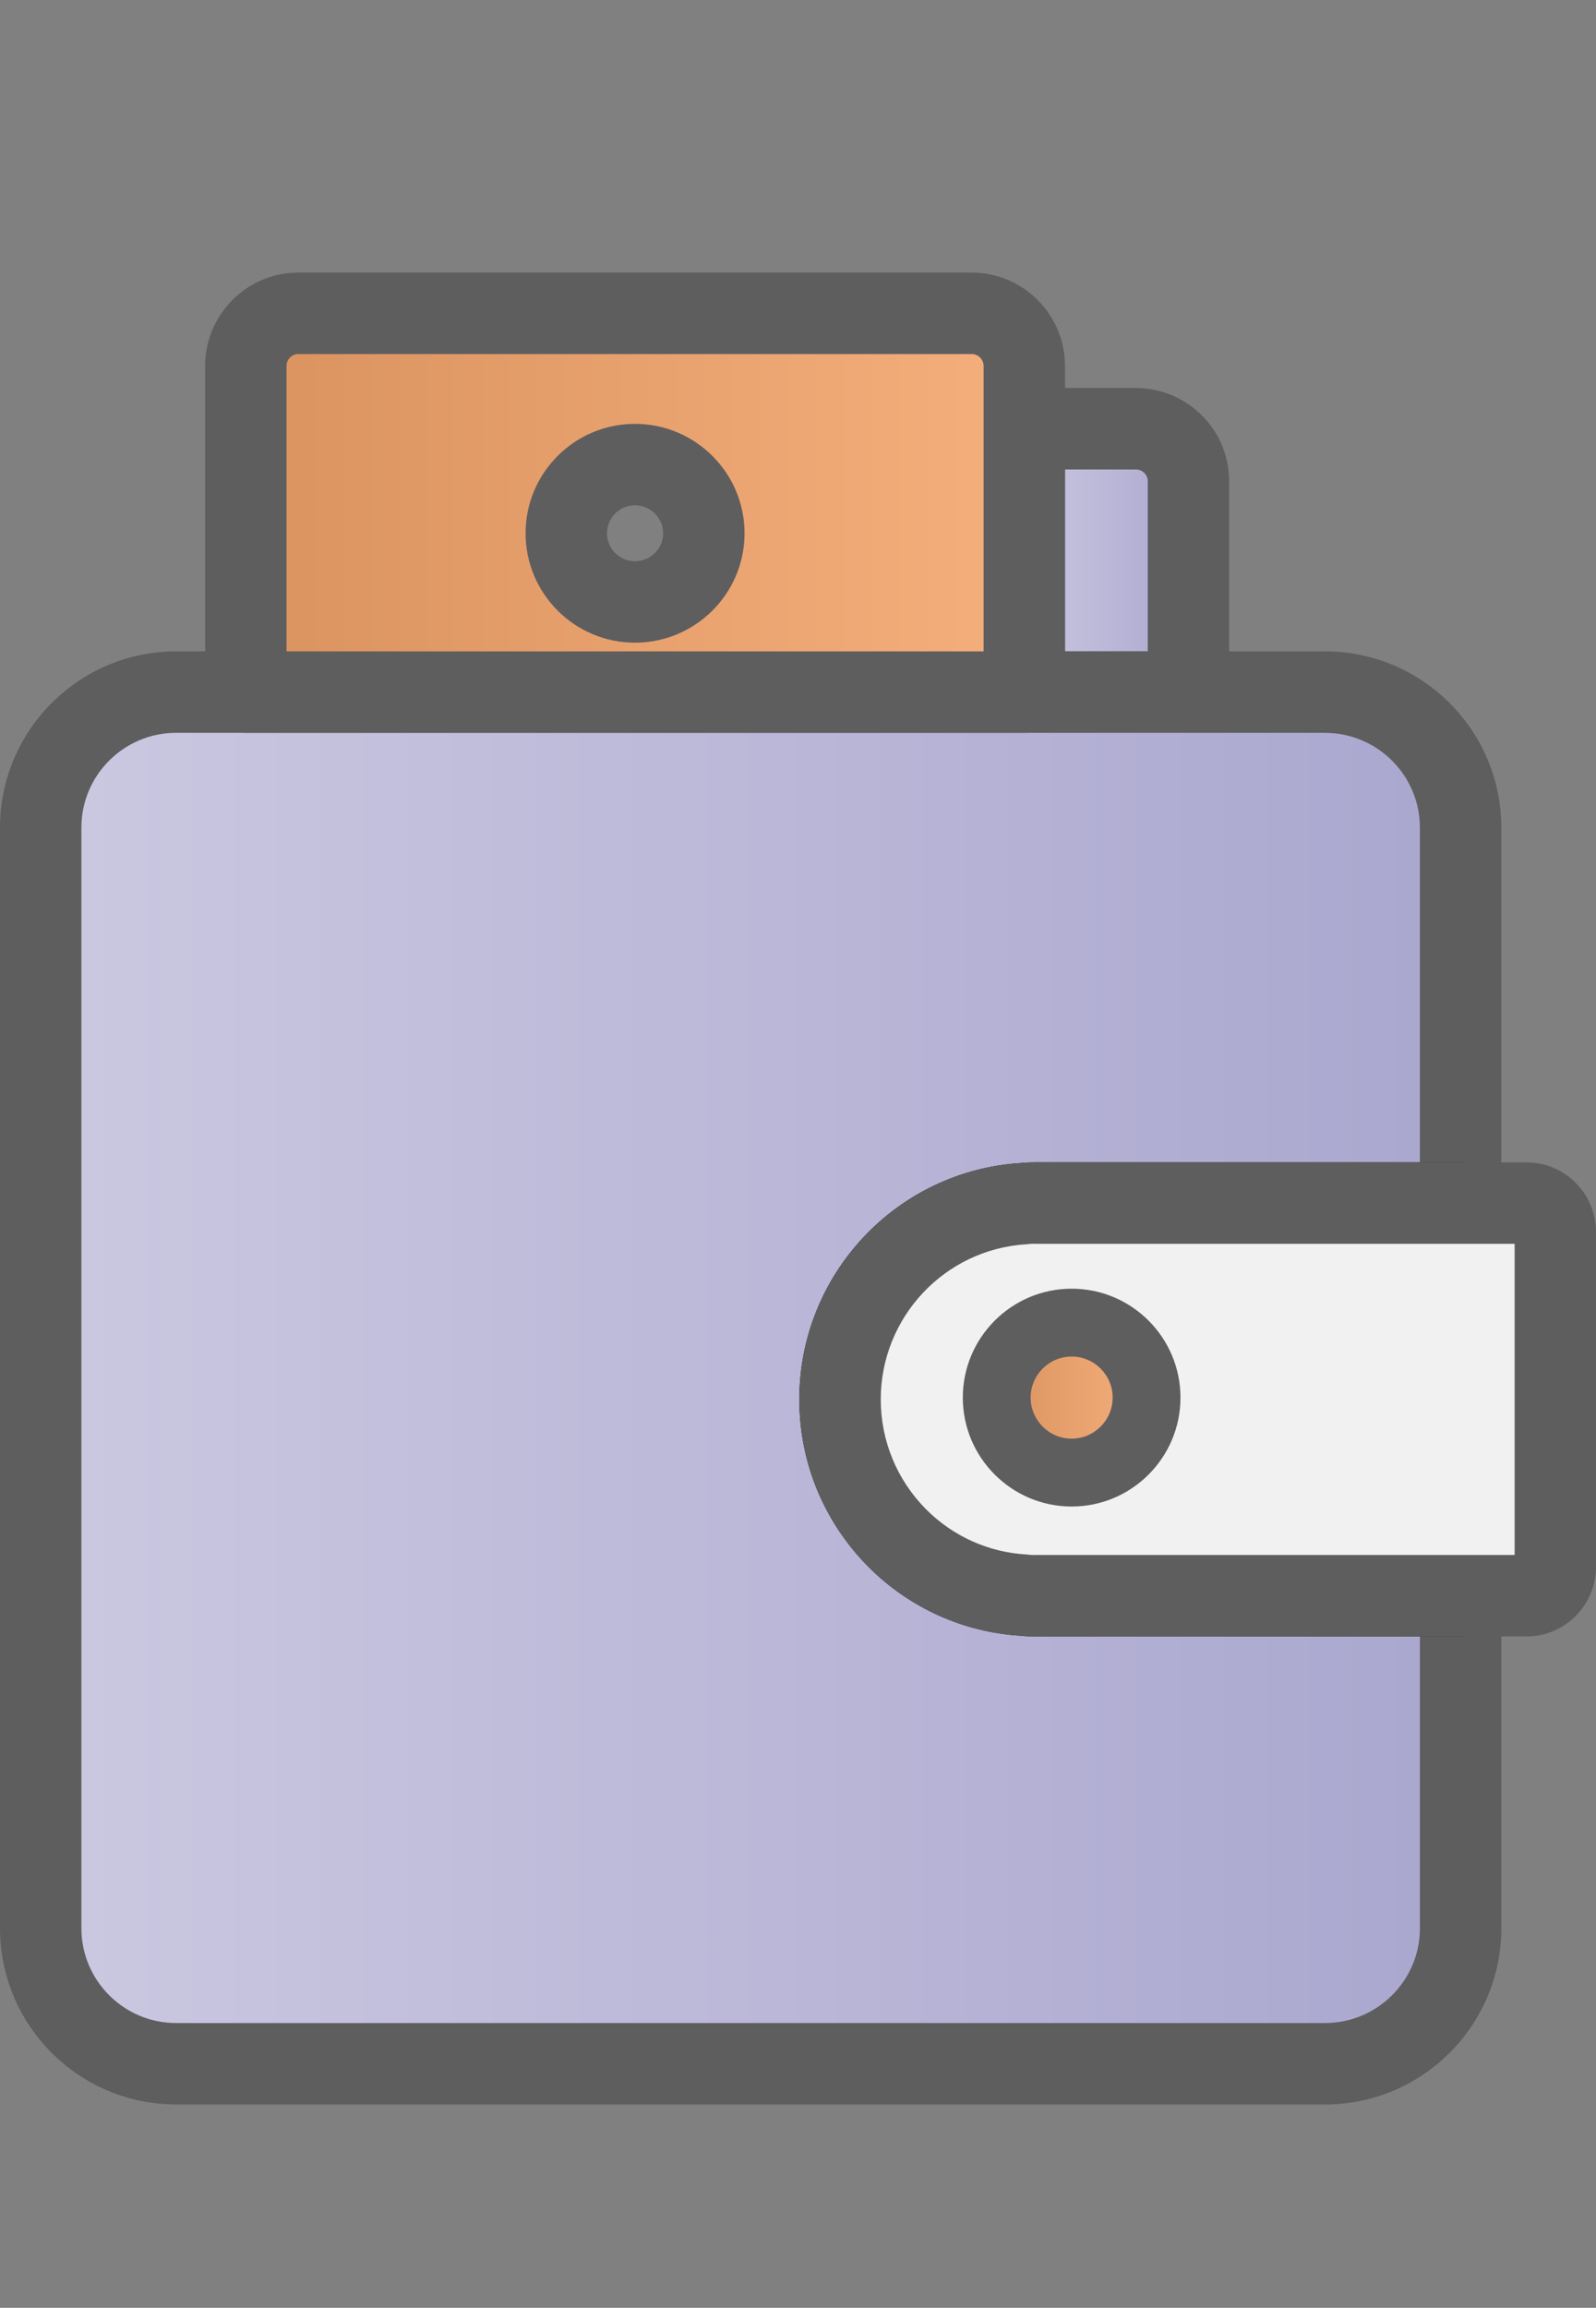 <?xml version="1.0" encoding="UTF-8"?><svg id="Ebene_1" xmlns="http://www.w3.org/2000/svg" xmlns:xlink="http://www.w3.org/1999/xlink" viewBox="0 0 58.82 85"><rect x="0" y="0" width="58.82" height="85" fill="#808080" stroke="none"/><defs><style>.cls-1{fill:#f1f1f1;}.cls-2{fill:url(#linear-gradient-3);}.cls-3{fill:url(#linear-gradient-2);}.cls-4{fill:url(#linear-gradient);}.cls-5{fill:#5e5e5f;}.cls-6{fill:url(#Neues_Verlaufsfeld_5-2);}.cls-7{fill:#303030;}.cls-8{fill:#594034;}.cls-9{fill:url(#Neues_Verlaufsfeld_5);}</style><linearGradient id="linear-gradient" x1="37.75" y1="20.641" x2="43.8" y2="20.641" gradientUnits="userSpaceOnUse"><stop offset="0" stop-color="#cbc8e1"/><stop offset="1" stop-color="#aaa7cf"/></linearGradient><linearGradient id="linear-gradient-2" x1="30.96" y1="51.541" y2="51.541" xlink:href="#linear-gradient"/><linearGradient id="linear-gradient-3" x1="1.5" y1="50.751" x2="53.83" y2="50.751" xlink:href="#linear-gradient"/><linearGradient id="Neues_Verlaufsfeld_5" x1="36.734" y1="51.475" x2="42.256" y2="51.475" gradientUnits="userSpaceOnUse"><stop offset="0" stop-color="#da935f"/><stop offset="1" stop-color="#f5af7c"/></linearGradient><linearGradient id="Neues_Verlaufsfeld_5-2" x1="9.06" y1="18.516" x2="37.75" y2="18.516" xlink:href="#Neues_Verlaufsfeld_5"/></defs><path class="cls-4" d="M43.8,17.721v7.77h-6.05v-9.7h4.11c1.07,0,1.94.86,1.94,1.93Z"/><path class="cls-5" d="M43.8,26.991h-6.05c-.829,0-1.5-.672-1.5-1.5v-9.7c0-.828.671-1.5,1.5-1.5h4.11c1.897,0,3.44,1.539,3.44,3.431v7.769c0,.828-.671,1.5-1.5,1.5ZM39.25,23.991h3.05v-6.269c0-.237-.197-.431-.44-.431h-2.61v6.7Z"/><path class="cls-3" d="M43.8,44.311v14.46h-5.61c-.15,0-.3,0-.44-.02-1.83-.1-3.47-.89-4.68-2.1-1.3-1.31-2.11-3.11-2.11-5.11,0-3.84,2.99-6.99,6.79-7.21.14-.02.29-.02.44-.02h5.61Z"/><path class="cls-5" d="M43.8,60.271h-5.61c-.196,0-.392-.004-.579-.026-2.108-.129-4.095-1.026-5.602-2.533-1.645-1.657-2.55-3.848-2.55-6.171,0-4.599,3.577-8.412,8.152-8.704.186-.021.382-.025.578-.025h5.61c.829,0,1.5.672,1.5,1.5v14.46c0,.828-.671,1.5-1.5,1.5ZM38.075,45.81c-.041,0-.08.001-.118.006-.037.005-.084.01-.12.012-3.015.176-5.377,2.685-5.377,5.713,0,1.526.595,2.966,1.675,4.054.993.992,2.307,1.583,3.697,1.658.045.003.091.007.136.014.071.01.147.005.223.005h4.11v-11.46h-4.11c-.039,0-.077-.001-.115-.001Z"/><path class="cls-8" d="M37.75,44.331v14.42c-1.83-.1-3.47-.89-4.68-2.1-1.3-1.31-2.11-3.11-2.11-5.11,0-3.84,2.99-6.99,6.79-7.21Z"/><path class="cls-7" d="M37.75,60.251c-.027,0-.054-.001-.082-.002-2.129-.116-4.139-1.017-5.659-2.537-1.645-1.657-2.55-3.848-2.55-6.171,0-4.615,3.603-8.44,8.203-8.707.41-.023.817.123,1.116.406.3.283.471.678.471,1.091v14.42c0,.412-.17.806-.469,1.089-.279.265-.648.411-1.031.411ZM36.25,46.15c-2.217.794-3.79,2.92-3.79,5.391,0,1.526.595,2.966,1.675,4.054.605.605,1.328,1.06,2.115,1.34v-10.784Z"/><path class="cls-2" d="M30.96,51.541c0,2,.81,3.8,2.11,5.11,1.21,1.21,2.85,2,4.68,2.1.14.02.29.02.44.02h15.64v12.25c0,2.76-2.24,4.99-5,4.99H6.49c-2.76,0-4.99-2.23-4.99-4.99V30.481c0-2.75,2.23-4.99,4.99-4.99h42.34c2.76,0,5,2.24,5,4.99v13.83h-15.64c-.15,0-.3,0-.44.02-3.8.22-6.79,3.37-6.79,7.21Z"/><path class="cls-5" d="M48.83,77.511H6.49C2.912,77.511,0,74.6,0,71.021V30.481C0,26.902,2.912,23.991,6.49,23.991h42.34c3.584,0,6.5,2.911,6.5,6.49v13.83c0,.828-.671,1.5-1.5,1.5h-15.64c-.081,0-.16-.005-.233.005-.037.005-.084.01-.12.012-3.015.176-5.377,2.685-5.377,5.713,0,1.526.595,2.966,1.675,4.054.993.992,2.307,1.583,3.697,1.658.045.003.091.007.136.014.071.01.147.005.223.005h15.64c.829,0,1.5.672,1.5,1.5v12.25c0,3.579-2.916,6.49-6.5,6.49ZM6.49,26.991c-1.924,0-3.49,1.565-3.49,3.49v40.54c0,1.925,1.566,3.49,3.49,3.49h42.34c1.93,0,3.5-1.565,3.5-3.49v-10.75h-14.14c-.196,0-.392-.004-.579-.026-2.108-.128-4.095-1.026-5.602-2.533-1.645-1.657-2.55-3.848-2.55-6.171,0-4.599,3.577-8.412,8.152-8.704.186-.021.382-.025.578-.025h14.14v-12.33c0-1.925-1.57-3.49-3.5-3.49H6.49Z"/><path class="cls-8" d="M53.83,44.311v14.46h-15.64c-.15,0-.3,0-.44-.02-1.83-.1-3.47-.89-4.68-2.1-1.3-1.31-2.11-3.11-2.11-5.11,0-3.84,2.99-6.99,6.79-7.21.14-.02.29-.02.44-.02h15.64Z"/><path class="cls-7" d="M53.83,60.271h-15.64c-.196,0-.392-.004-.579-.026-2.108-.128-4.095-1.026-5.602-2.533-1.645-1.657-2.55-3.848-2.55-6.171,0-4.599,3.577-8.412,8.152-8.704.186-.021.382-.025.578-.025h15.64c.829,0,1.5.672,1.5,1.5v14.46c0,.828-.671,1.5-1.5,1.5ZM38.075,45.81c-.041,0-.08.001-.118.006-.037.005-.084.01-.12.012-3.015.176-5.377,2.685-5.377,5.713,0,1.526.595,2.966,1.675,4.054.993.992,2.307,1.583,3.697,1.658.045.003.091.007.136.014.071.01.147.005.223.005h14.14v-11.46h-14.14c-.039,0-.077-.001-.115-.001Z"/><path class="cls-1" d="M57.32,45.371v12.34c0,.58-.47,1.06-1.06,1.06h-18.07c-.15,0-.3,0-.44-.02-1.83-.1-3.47-.89-4.68-2.1-1.3-1.31-2.11-3.11-2.11-5.11,0-3.84,2.99-6.99,6.79-7.21.14-.02.29-.02.44-.02h18.07c.59,0,1.06.48,1.06,1.06Z"/><path class="cls-5" d="M56.26,60.271h-18.07c-.196,0-.392-.004-.579-.026-2.108-.128-4.095-1.026-5.602-2.533-1.645-1.657-2.55-3.848-2.55-6.171,0-4.599,3.577-8.412,8.152-8.704.186-.021.382-.025.578-.025h18.07c1.412,0,2.56,1.149,2.56,2.56v12.34c0,1.412-1.149,2.561-2.56,2.561ZM38.075,45.81c-.041,0-.08.001-.118.006-.037.005-.084.01-.12.012-3.015.176-5.377,2.685-5.377,5.713,0,1.526.595,2.966,1.675,4.054.993.992,2.307,1.583,3.697,1.658.045.003.091.007.136.014.071.01.147.005.223.005h17.63v-11.46h-17.63c-.039,0-.077-.001-.115-.001Z"/><circle class="cls-9" cx="39.495" cy="51.475" r="2.761"/><path class="cls-5" d="M39.495,55.487c-2.212,0-4.011-1.8-4.011-4.012s1.799-4.011,4.011-4.011,4.011,1.799,4.011,4.011-1.799,4.012-4.011,4.012ZM39.495,49.964c-.834,0-1.511.678-1.511,1.511,0,.834.678,1.512,1.511,1.512s1.511-.678,1.511-1.512c0-.833-.678-1.511-1.511-1.511Z"/><path class="cls-6" d="M35.81,11.541H10.99c-1.07,0-1.93.87-1.93,1.94v12.01h28.69v-12.01c0-1.07-.87-1.94-1.94-1.94ZM23.4,22.171c-1.4,0-2.53-1.13-2.53-2.53,0-1.4,1.13-2.53,2.53-2.53,1.4,0,2.54,1.13,2.54,2.53,0,1.4-1.14,2.53-2.54,2.53Z"/><path class="cls-5" d="M37.75,26.991H9.06c-.829,0-1.5-.672-1.5-1.5v-12.01c0-1.897,1.539-3.441,3.43-3.441h24.82c1.897,0,3.44,1.543,3.44,3.441v12.01c0,.828-.671,1.5-1.5,1.5ZM10.56,23.991h25.69v-10.51c0-.243-.197-.441-.44-.441H10.99c-.237,0-.43.197-.43.441v10.51ZM23.4,23.671c-2.222,0-4.03-1.808-4.03-4.03,0-2.223,1.808-4.03,4.03-4.03,2.228,0,4.04,1.808,4.04,4.03,0,2.223-1.812,4.03-4.04,4.03ZM23.4,18.611c-.568,0-1.03.462-1.03,1.03,0,.568.462,1.03,1.03,1.03.573,0,1.04-.462,1.04-1.03,0-.568-.466-1.03-1.04-1.03Z"/></svg>
